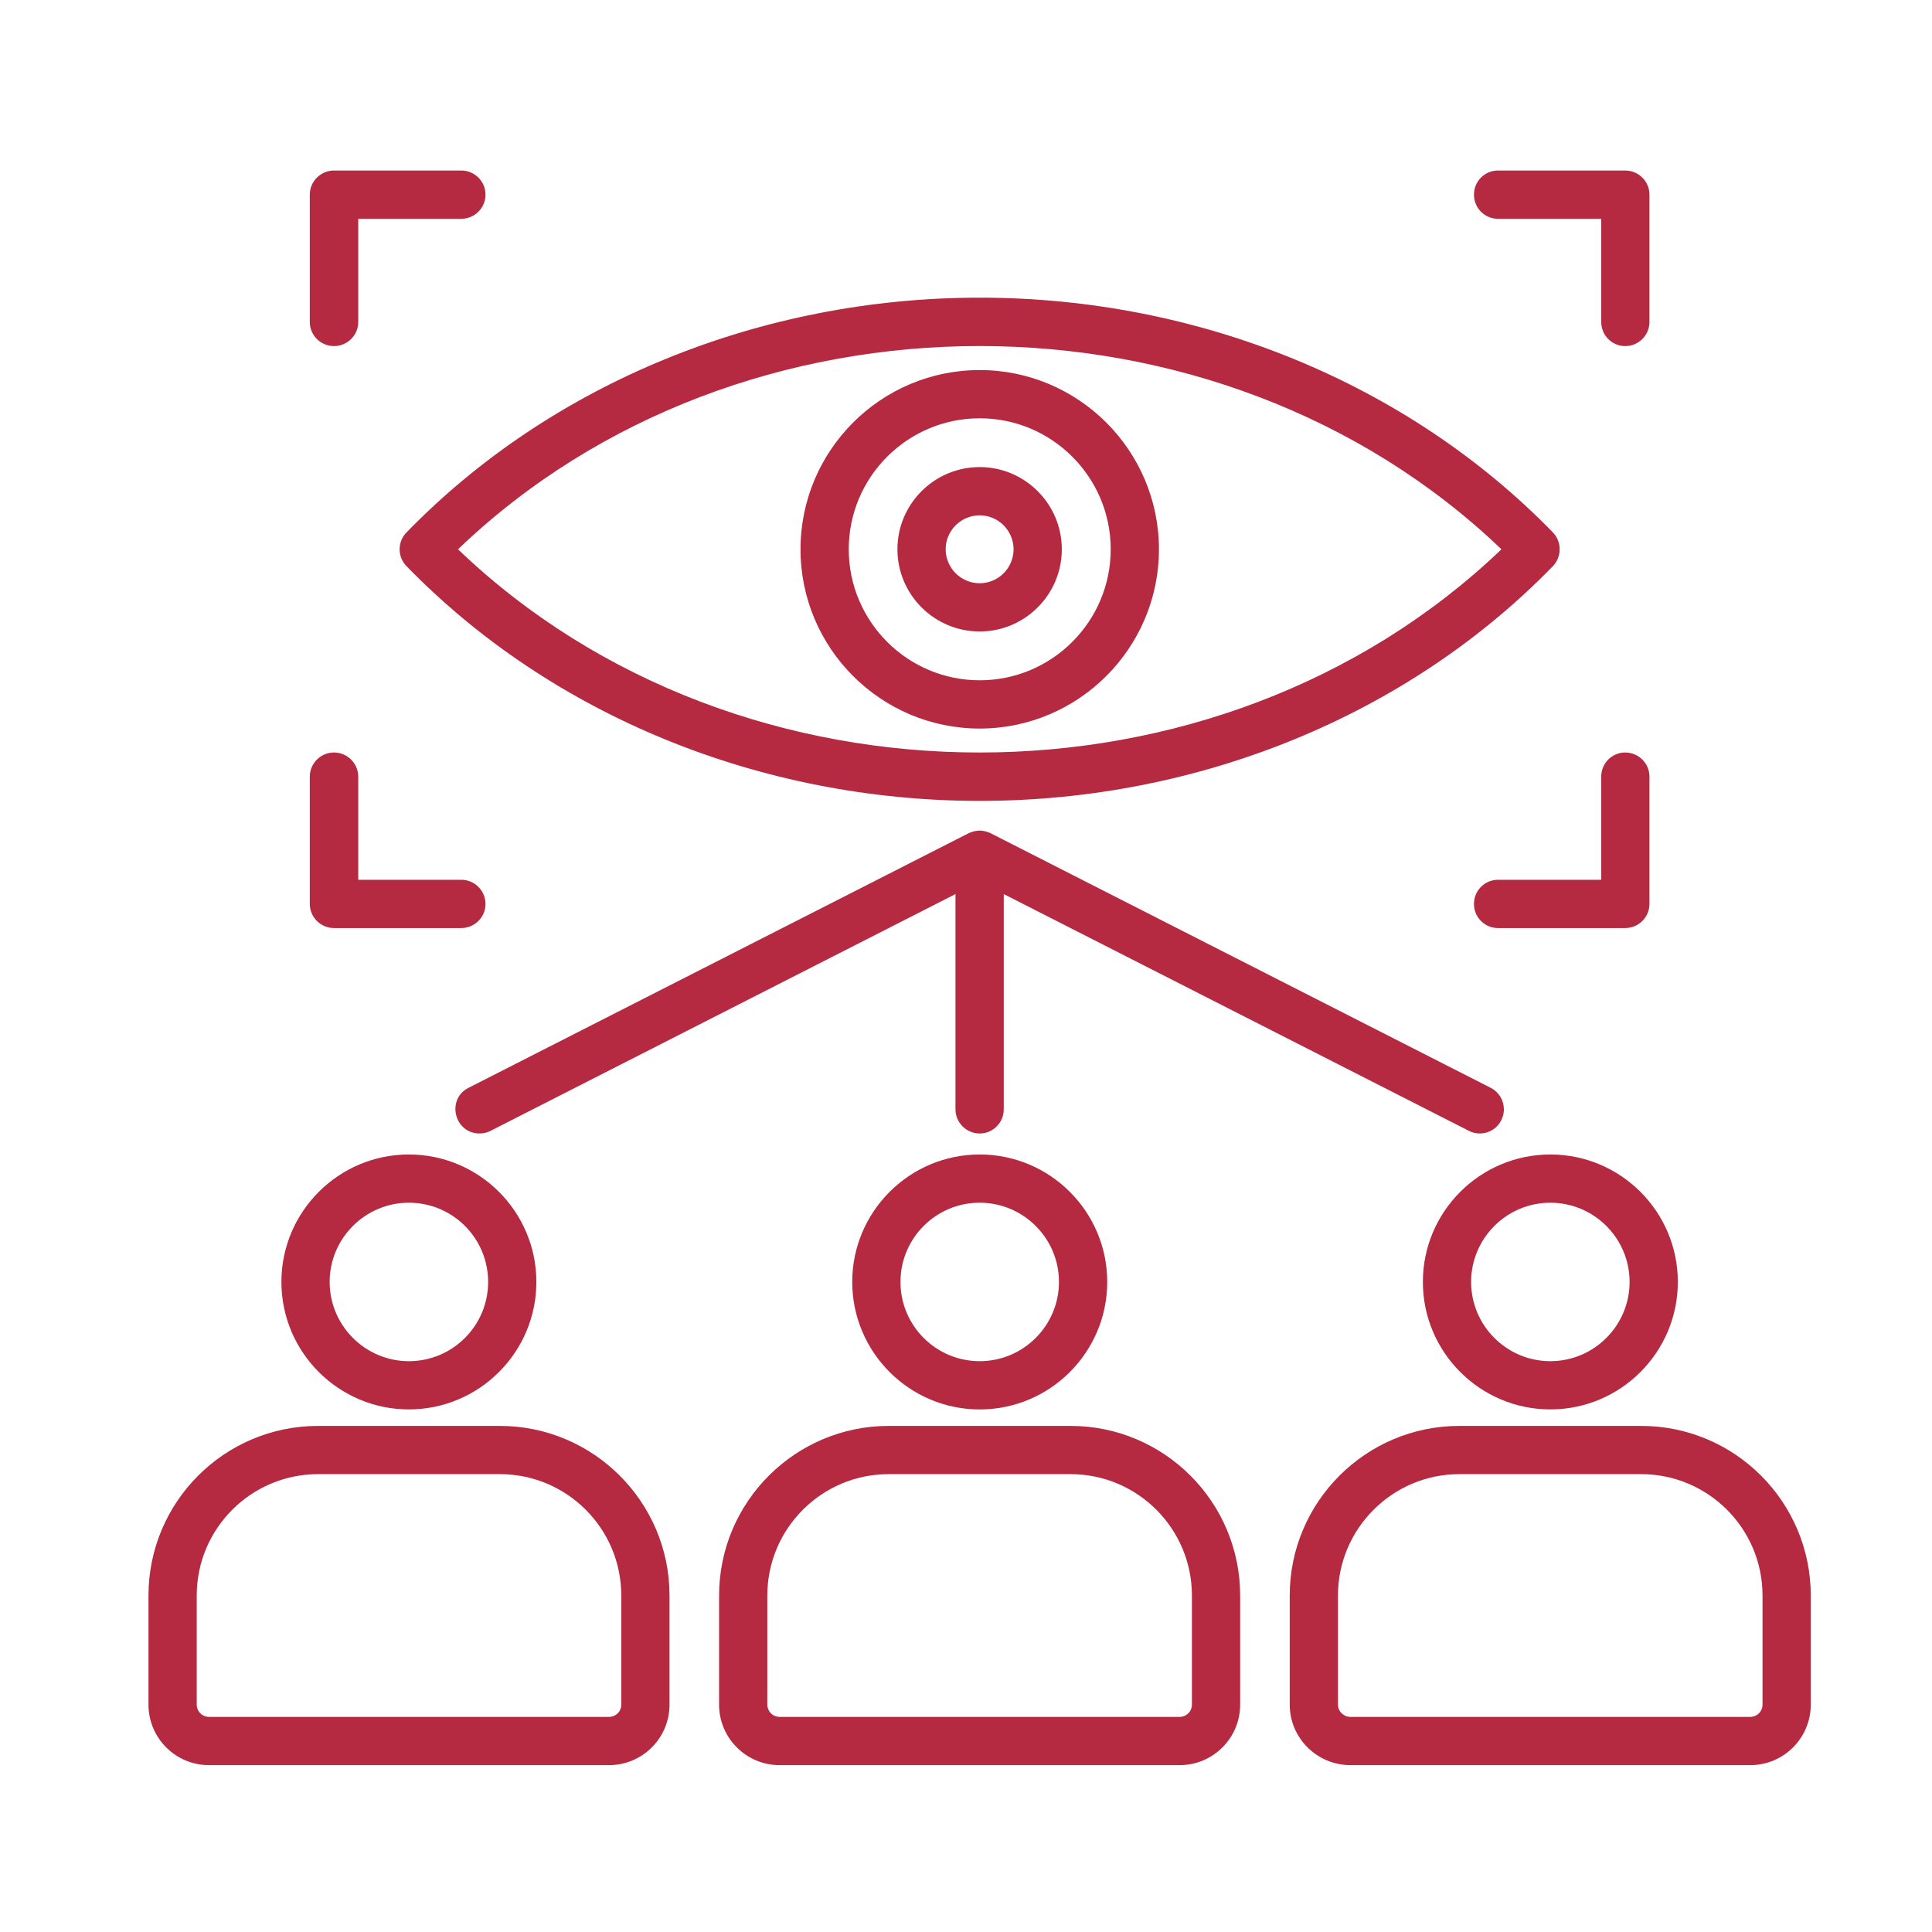 <svg width="61" height="61" viewBox="0 0 61 61" fill="none" xmlns="http://www.w3.org/2000/svg">
<path fill-rule="evenodd" clip-rule="evenodd" d="M30.933 21.479C33.215 21.479 35.069 19.623 35.069 17.343C35.069 15.063 33.215 13.207 30.933 13.207C28.652 13.207 26.798 15.063 26.798 17.343C26.798 19.623 28.652 21.479 30.933 21.479ZM30.933 23.003C27.811 23.003 25.275 20.464 25.275 17.343C25.275 14.223 27.811 11.684 30.933 11.684C34.049 11.684 36.592 14.223 36.592 17.343C36.592 20.463 34.049 23.003 30.933 23.003ZM37.633 50.376C37.633 48.263 35.916 46.544 33.801 46.544H28.059C25.943 46.544 24.227 48.263 24.227 50.376V53.821C24.227 53.872 24.237 53.922 24.256 53.969C24.276 54.016 24.304 54.058 24.34 54.094C24.376 54.13 24.418 54.159 24.465 54.178C24.512 54.197 24.562 54.208 24.613 54.208H37.247C37.297 54.208 37.348 54.197 37.395 54.178C37.441 54.159 37.484 54.13 37.52 54.094C37.556 54.058 37.584 54.016 37.603 53.969C37.623 53.922 37.633 53.872 37.633 53.821V50.376ZM39.156 50.376V53.821C39.156 54.875 38.301 55.731 37.247 55.731H24.613C23.559 55.731 22.704 54.875 22.704 53.821V50.376C22.704 47.423 25.109 45.021 28.059 45.021H33.801C36.757 45.021 39.156 47.423 39.156 50.376ZM30.933 18.415C30.341 18.415 29.858 17.934 29.858 17.343C29.858 16.752 30.341 16.271 30.933 16.271C31.519 16.271 32.002 16.752 32.002 17.343C32.002 17.934 31.519 18.415 30.933 18.415ZM30.933 19.938C29.5 19.938 28.335 18.774 28.335 17.343C28.335 15.912 29.5 14.747 30.933 14.747C32.36 14.747 33.525 15.912 33.525 17.343C33.525 18.774 32.36 19.938 30.933 19.938ZM19.616 50.376C19.616 48.263 17.9 46.544 15.784 46.544H10.043C7.927 46.544 6.211 48.263 6.211 50.376V53.821C6.211 53.872 6.221 53.922 6.24 53.969C6.259 54.016 6.288 54.058 6.324 54.094C6.359 54.13 6.402 54.159 6.449 54.178C6.496 54.197 6.546 54.208 6.597 54.208H19.23C19.281 54.208 19.331 54.197 19.378 54.178C19.425 54.159 19.468 54.13 19.504 54.094C19.54 54.058 19.568 54.016 19.587 53.969C19.607 53.922 19.617 53.872 19.616 53.821V50.376H19.616ZM21.139 50.376V53.821C21.139 54.875 20.285 55.731 19.23 55.731H6.597C5.542 55.731 4.688 54.875 4.688 53.821V50.376C4.688 47.423 7.086 45.021 10.043 45.021H15.784C18.734 45.021 21.139 47.423 21.139 50.376ZM14.461 17.343C23.384 8.788 38.466 8.786 47.406 17.343C38.464 25.899 23.386 25.897 14.461 17.343ZM30.933 9.398C37.853 9.398 44.449 12.1 49.032 16.812C49.315 17.108 49.315 17.578 49.032 17.874C44.449 22.586 37.853 25.287 30.933 25.287C24.014 25.287 17.411 22.586 12.834 17.874C12.695 17.732 12.617 17.542 12.617 17.343C12.617 17.144 12.695 16.954 12.834 16.812C17.411 12.1 24.014 9.398 30.933 9.398ZM10.408 40.475C10.408 41.854 11.532 42.977 12.91 42.977C14.295 42.977 15.412 41.854 15.412 40.475C15.412 39.096 14.295 37.974 12.91 37.974C11.532 37.974 10.408 39.096 10.408 40.475ZM8.885 40.475C8.885 38.256 10.691 36.451 12.91 36.451C15.129 36.451 16.935 38.256 16.935 40.475C16.935 42.695 15.129 44.5 12.91 44.5C10.691 44.5 8.885 42.695 8.885 40.475ZM10.546 10.927C10.966 10.927 11.311 10.587 11.311 10.165V6.908H14.564C14.985 6.908 15.329 6.567 15.329 6.146C15.329 5.725 14.985 5.384 14.564 5.384H10.546C10.126 5.384 9.781 5.725 9.781 6.146V10.165C9.781 10.587 10.126 10.927 10.546 10.927ZM10.546 29.302H14.564C14.985 29.302 15.329 28.96 15.329 28.541C15.329 28.119 14.985 27.778 14.564 27.778H11.311V24.521C11.311 24.1 10.966 23.759 10.546 23.759C10.126 23.759 9.781 24.1 9.781 24.521V28.541C9.781 28.96 10.126 29.302 10.546 29.302ZM30.933 37.974C29.548 37.974 28.431 39.096 28.431 40.475C28.431 41.854 29.548 42.977 30.933 42.977C32.312 42.977 33.435 41.854 33.435 40.475C33.435 39.096 32.312 37.974 30.933 37.974ZM30.933 36.451C33.153 36.451 34.959 38.256 34.959 40.475C34.959 42.695 33.153 44.501 30.933 44.501C28.714 44.501 26.908 42.695 26.908 40.475C26.908 38.256 28.714 36.451 30.933 36.451ZM55.649 50.376C55.649 48.263 53.933 46.544 51.817 46.544H46.076C43.967 46.544 42.244 48.263 42.244 50.376V53.821C42.244 54.035 42.423 54.208 42.637 54.208H55.263C55.314 54.208 55.364 54.197 55.411 54.178C55.458 54.159 55.501 54.13 55.536 54.094C55.572 54.058 55.601 54.016 55.62 53.969C55.639 53.922 55.649 53.872 55.649 53.821V50.376H55.649ZM57.172 50.376V53.821C57.172 54.875 56.318 55.731 55.263 55.731H42.636C41.582 55.731 40.721 54.875 40.721 53.821V50.376C40.721 47.423 43.126 45.021 46.076 45.021H51.817C54.774 45.021 57.172 47.423 57.172 50.376ZM47.399 35.371C47.213 35.746 46.751 35.895 46.379 35.705L31.692 28.229V35.026C31.692 35.446 31.354 35.788 30.933 35.788C30.513 35.788 30.168 35.446 30.168 35.026V28.229L15.488 35.705C15.381 35.76 15.263 35.788 15.143 35.788C14.346 35.788 14.081 34.71 14.791 34.347L30.596 26.301C30.855 26.198 31.005 26.198 31.264 26.301L47.068 34.347C47.44 34.538 47.592 34.997 47.399 35.371ZM47.296 6.908H50.556V10.165C50.556 10.587 50.893 10.927 51.314 10.927C51.734 10.927 52.079 10.587 52.079 10.165V6.146C52.079 5.725 51.734 5.384 51.314 5.384H47.296C46.875 5.384 46.538 5.725 46.538 6.146C46.538 6.567 46.875 6.908 47.296 6.908ZM46.448 40.475C46.448 41.854 47.571 42.977 48.95 42.977C50.328 42.977 51.452 41.854 51.452 40.475C51.452 39.096 50.328 37.974 48.95 37.974C47.571 37.974 46.448 39.096 46.448 40.475ZM44.925 40.475C44.925 38.256 46.73 36.451 48.95 36.451C51.169 36.451 52.975 38.256 52.975 40.475C52.975 42.695 51.169 44.5 48.95 44.5C46.731 44.5 44.925 42.695 44.925 40.475ZM47.296 29.302H51.314C51.734 29.302 52.079 28.96 52.079 28.541V24.521C52.079 24.1 51.734 23.759 51.314 23.759C50.893 23.759 50.556 24.1 50.556 24.521V27.778H47.296C46.875 27.778 46.538 28.119 46.538 28.541C46.538 28.96 46.875 29.302 47.296 29.302Z" fill="#B52941"/>
</svg>
